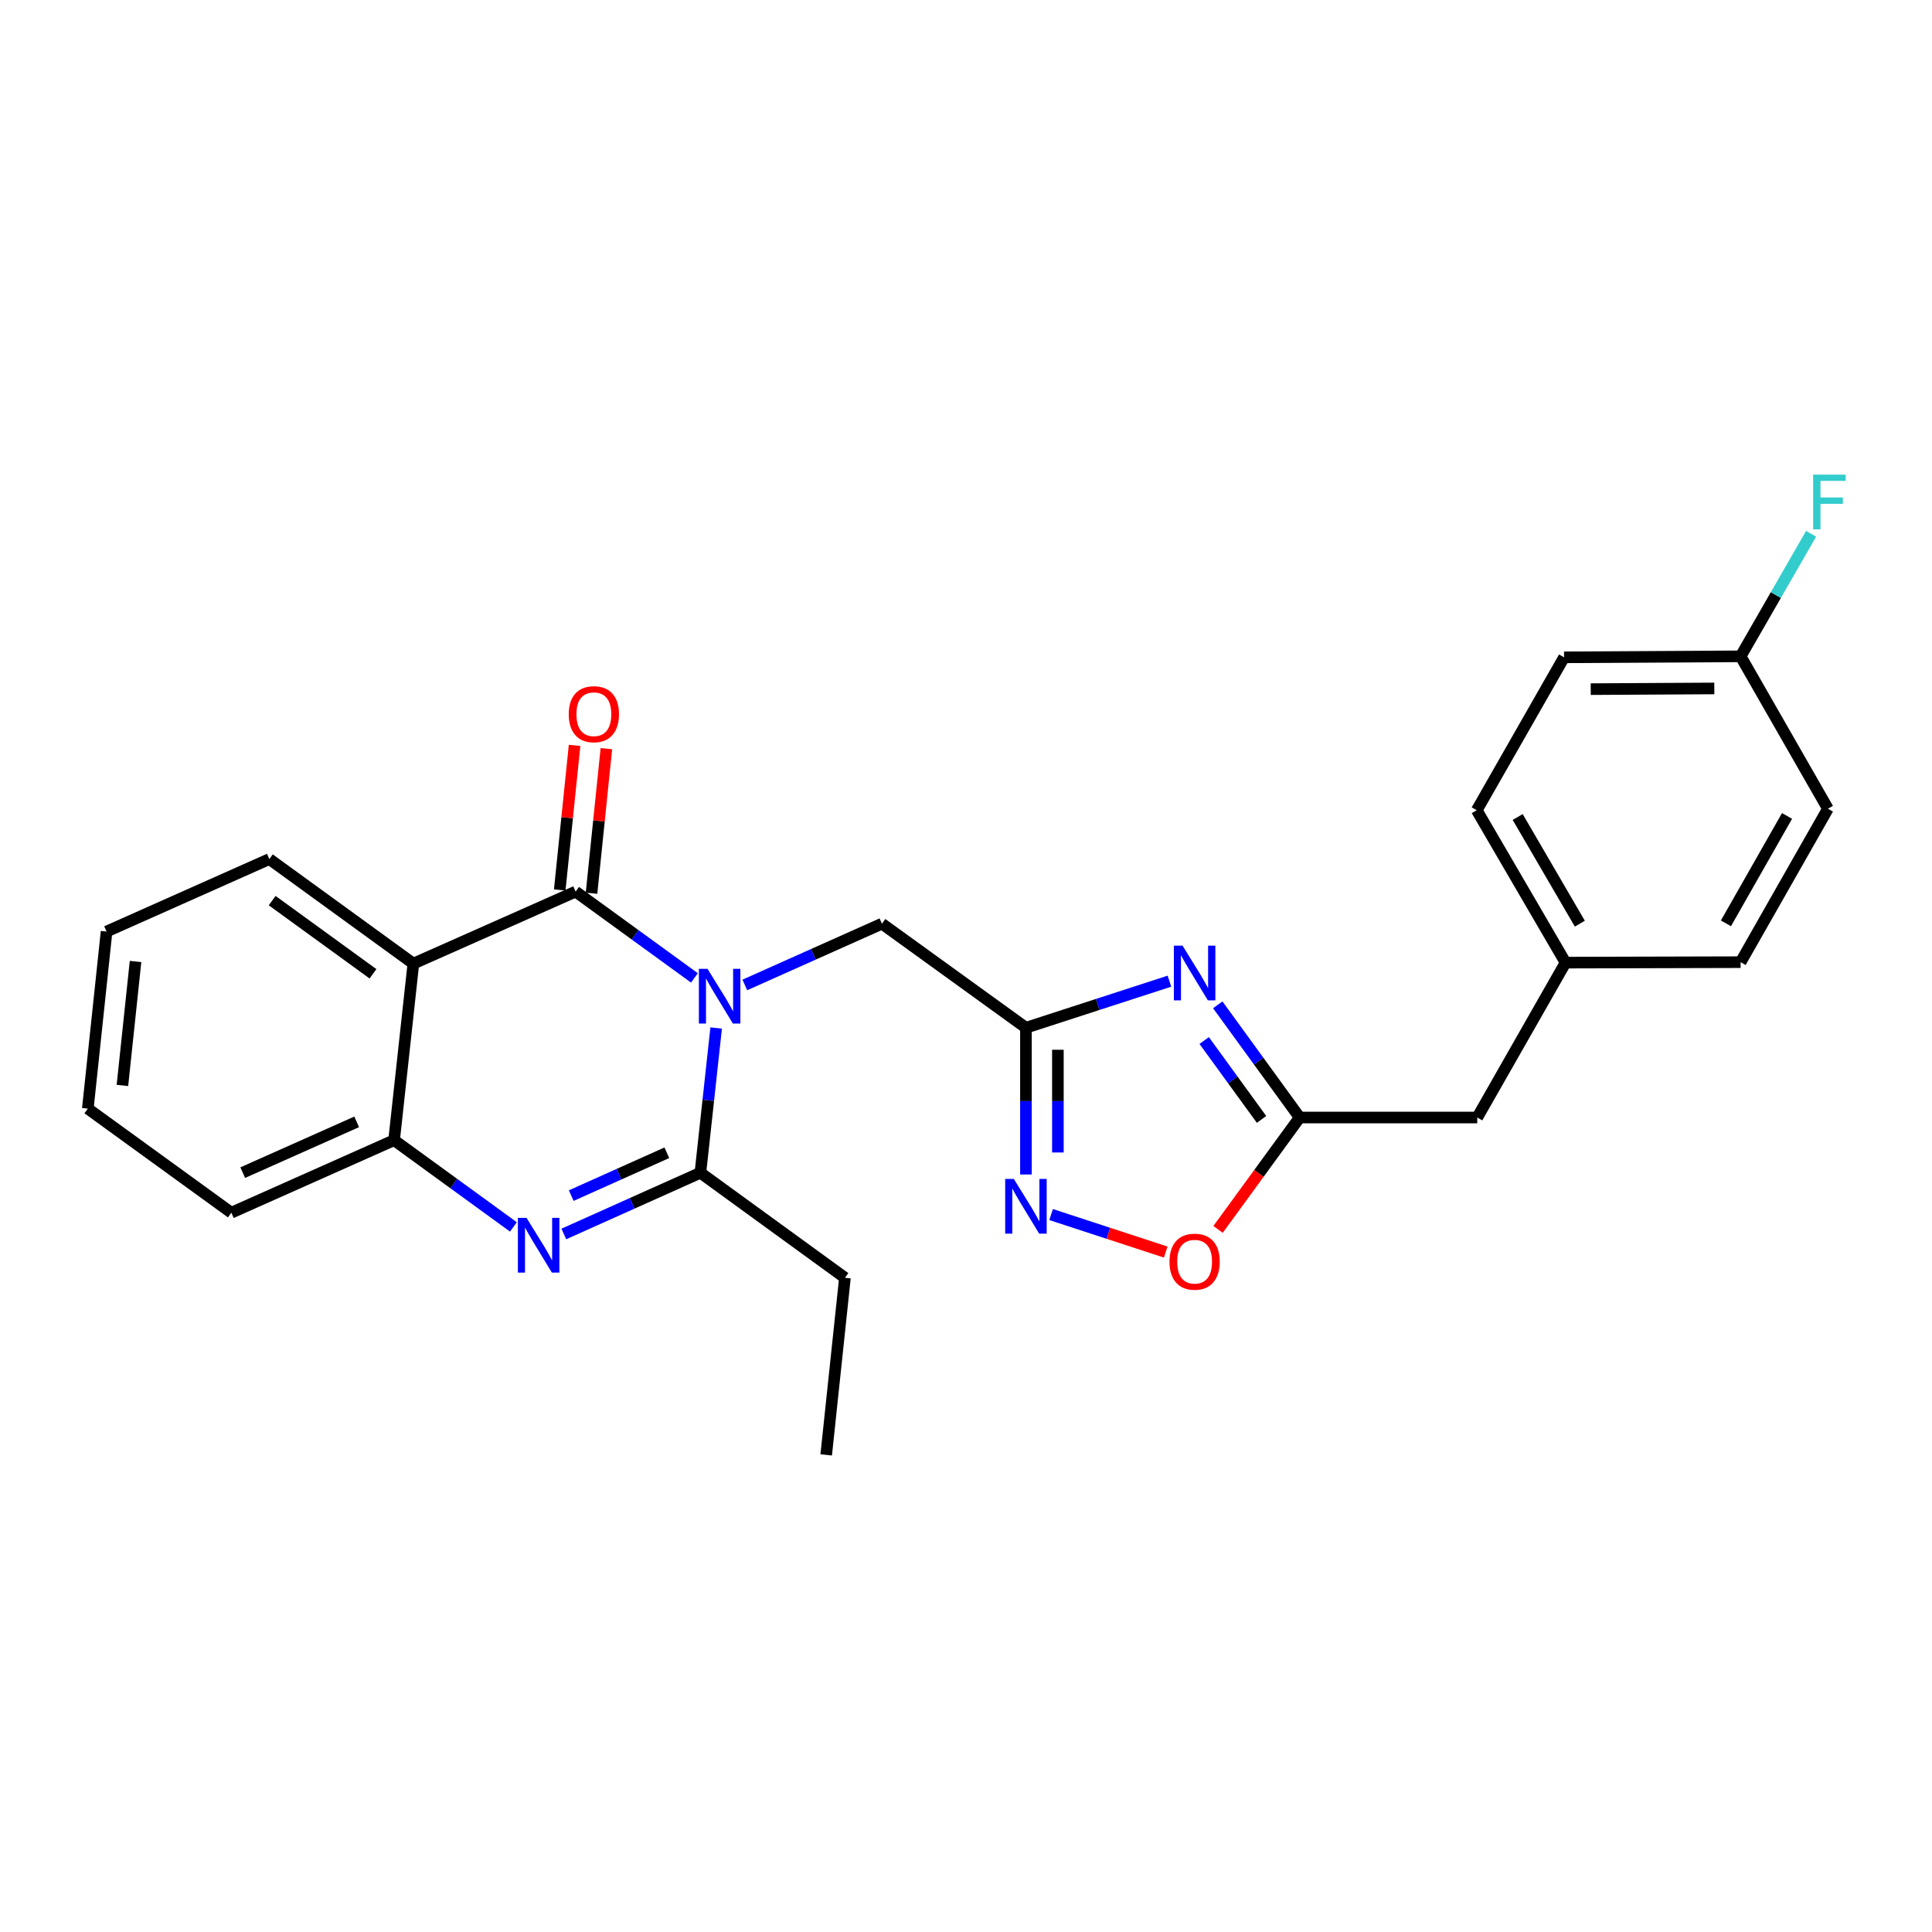 <?xml version='1.0' encoding='iso-8859-1'?>
<svg version='1.1' baseProfile='full'
              xmlns='http://www.w3.org/2000/svg'
                      xmlns:rdkit='http://www.rdkit.org/xml'
                      xmlns:xlink='http://www.w3.org/1999/xlink'
                  xml:space='preserve'
width='1000px' height='1000px' viewBox='0 0 1000 1000'>
<!-- END OF HEADER -->
<rect style='opacity:1.0;fill:#FFFFFF;stroke:none' width='1000' height='1000' x='0' y='0'> </rect>
<path class='bond-0' d='M 359.436,506.161 L 328.69,483.825' style='fill:none;fill-rule:evenodd;stroke:#0000FF;stroke-width:6px;stroke-linecap:butt;stroke-linejoin:miter;stroke-opacity:1' />
<path class='bond-0' d='M 328.69,483.825 L 297.943,461.488' style='fill:none;fill-rule:evenodd;stroke:#000000;stroke-width:6px;stroke-linecap:butt;stroke-linejoin:miter;stroke-opacity:1' />
<path class='bond-1' d='M 370.686,532.095 L 366.606,569.554' style='fill:none;fill-rule:evenodd;stroke:#0000FF;stroke-width:6px;stroke-linecap:butt;stroke-linejoin:miter;stroke-opacity:1' />
<path class='bond-1' d='M 366.606,569.554 L 362.525,607.012' style='fill:none;fill-rule:evenodd;stroke:#000000;stroke-width:6px;stroke-linecap:butt;stroke-linejoin:miter;stroke-opacity:1' />
<path class='bond-9' d='M 385.52,509.81 L 421.001,493.954' style='fill:none;fill-rule:evenodd;stroke:#0000FF;stroke-width:6px;stroke-linecap:butt;stroke-linejoin:miter;stroke-opacity:1' />
<path class='bond-9' d='M 421.001,493.954 L 456.483,478.098' style='fill:none;fill-rule:evenodd;stroke:#000000;stroke-width:6px;stroke-linecap:butt;stroke-linejoin:miter;stroke-opacity:1' />
<path class='bond-3' d='M 297.943,461.488 L 213.958,498.77' style='fill:none;fill-rule:evenodd;stroke:#000000;stroke-width:6px;stroke-linecap:butt;stroke-linejoin:miter;stroke-opacity:1' />
<path class='bond-11' d='M 306.173,462.333 L 310.016,424.919' style='fill:none;fill-rule:evenodd;stroke:#000000;stroke-width:6px;stroke-linecap:butt;stroke-linejoin:miter;stroke-opacity:1' />
<path class='bond-11' d='M 310.016,424.919 L 313.859,387.504' style='fill:none;fill-rule:evenodd;stroke:#FF0000;stroke-width:6px;stroke-linecap:butt;stroke-linejoin:miter;stroke-opacity:1' />
<path class='bond-11' d='M 289.714,460.643 L 293.557,423.228' style='fill:none;fill-rule:evenodd;stroke:#000000;stroke-width:6px;stroke-linecap:butt;stroke-linejoin:miter;stroke-opacity:1' />
<path class='bond-11' d='M 293.557,423.228 L 297.401,385.813' style='fill:none;fill-rule:evenodd;stroke:#FF0000;stroke-width:6px;stroke-linecap:butt;stroke-linejoin:miter;stroke-opacity:1' />
<path class='bond-2' d='M 362.525,607.012 L 327.178,622.856' style='fill:none;fill-rule:evenodd;stroke:#000000;stroke-width:6px;stroke-linecap:butt;stroke-linejoin:miter;stroke-opacity:1' />
<path class='bond-2' d='M 327.178,622.856 L 291.831,638.7' style='fill:none;fill-rule:evenodd;stroke:#0000FF;stroke-width:6px;stroke-linecap:butt;stroke-linejoin:miter;stroke-opacity:1' />
<path class='bond-2' d='M 345.153,596.668 L 320.41,607.758' style='fill:none;fill-rule:evenodd;stroke:#000000;stroke-width:6px;stroke-linecap:butt;stroke-linejoin:miter;stroke-opacity:1' />
<path class='bond-2' d='M 320.41,607.758 L 295.667,618.849' style='fill:none;fill-rule:evenodd;stroke:#0000FF;stroke-width:6px;stroke-linecap:butt;stroke-linejoin:miter;stroke-opacity:1' />
<path class='bond-15' d='M 362.525,607.012 L 437.336,661.382' style='fill:none;fill-rule:evenodd;stroke:#000000;stroke-width:6px;stroke-linecap:butt;stroke-linejoin:miter;stroke-opacity:1' />
<path class='bond-7' d='M 265.745,635.053 L 234.865,612.604' style='fill:none;fill-rule:evenodd;stroke:#0000FF;stroke-width:6px;stroke-linecap:butt;stroke-linejoin:miter;stroke-opacity:1' />
<path class='bond-7' d='M 234.865,612.604 L 203.985,590.155' style='fill:none;fill-rule:evenodd;stroke:#000000;stroke-width:6px;stroke-linecap:butt;stroke-linejoin:miter;stroke-opacity:1' />
<path class='bond-16' d='M 213.958,498.77 L 139.413,444.649' style='fill:none;fill-rule:evenodd;stroke:#000000;stroke-width:6px;stroke-linecap:butt;stroke-linejoin:miter;stroke-opacity:1' />
<path class='bond-16' d='M 193.056,504.04 L 140.874,466.156' style='fill:none;fill-rule:evenodd;stroke:#000000;stroke-width:6px;stroke-linecap:butt;stroke-linejoin:miter;stroke-opacity:1' />
<path class='bond-26' d='M 213.958,498.77 L 203.985,590.155' style='fill:none;fill-rule:evenodd;stroke:#000000;stroke-width:6px;stroke-linecap:butt;stroke-linejoin:miter;stroke-opacity:1' />
<path class='bond-4' d='M 605.297,507.854 L 568.158,519.908' style='fill:none;fill-rule:evenodd;stroke:#0000FF;stroke-width:6px;stroke-linecap:butt;stroke-linejoin:miter;stroke-opacity:1' />
<path class='bond-4' d='M 568.158,519.908 L 531.019,531.961' style='fill:none;fill-rule:evenodd;stroke:#000000;stroke-width:6px;stroke-linecap:butt;stroke-linejoin:miter;stroke-opacity:1' />
<path class='bond-8' d='M 630.306,520.095 L 651.508,549.261' style='fill:none;fill-rule:evenodd;stroke:#0000FF;stroke-width:6px;stroke-linecap:butt;stroke-linejoin:miter;stroke-opacity:1' />
<path class='bond-8' d='M 651.508,549.261 L 672.71,578.426' style='fill:none;fill-rule:evenodd;stroke:#000000;stroke-width:6px;stroke-linecap:butt;stroke-linejoin:miter;stroke-opacity:1' />
<path class='bond-8' d='M 623.284,538.573 L 638.125,558.989' style='fill:none;fill-rule:evenodd;stroke:#0000FF;stroke-width:6px;stroke-linecap:butt;stroke-linejoin:miter;stroke-opacity:1' />
<path class='bond-8' d='M 638.125,558.989 L 652.967,579.405' style='fill:none;fill-rule:evenodd;stroke:#000000;stroke-width:6px;stroke-linecap:butt;stroke-linejoin:miter;stroke-opacity:1' />
<path class='bond-5' d='M 531.019,531.961 L 456.483,478.098' style='fill:none;fill-rule:evenodd;stroke:#000000;stroke-width:6px;stroke-linecap:butt;stroke-linejoin:miter;stroke-opacity:1' />
<path class='bond-6' d='M 531.019,531.961 L 531.019,569.938' style='fill:none;fill-rule:evenodd;stroke:#000000;stroke-width:6px;stroke-linecap:butt;stroke-linejoin:miter;stroke-opacity:1' />
<path class='bond-6' d='M 531.019,569.938 L 531.019,607.914' style='fill:none;fill-rule:evenodd;stroke:#0000FF;stroke-width:6px;stroke-linecap:butt;stroke-linejoin:miter;stroke-opacity:1' />
<path class='bond-6' d='M 547.564,543.354 L 547.564,569.938' style='fill:none;fill-rule:evenodd;stroke:#000000;stroke-width:6px;stroke-linecap:butt;stroke-linejoin:miter;stroke-opacity:1' />
<path class='bond-6' d='M 547.564,569.938 L 547.564,596.521' style='fill:none;fill-rule:evenodd;stroke:#0000FF;stroke-width:6px;stroke-linecap:butt;stroke-linejoin:miter;stroke-opacity:1' />
<path class='bond-10' d='M 544.056,628.652 L 573.717,638.36' style='fill:none;fill-rule:evenodd;stroke:#0000FF;stroke-width:6px;stroke-linecap:butt;stroke-linejoin:miter;stroke-opacity:1' />
<path class='bond-10' d='M 573.717,638.36 L 603.378,648.068' style='fill:none;fill-rule:evenodd;stroke:#FF0000;stroke-width:6px;stroke-linecap:butt;stroke-linejoin:miter;stroke-opacity:1' />
<path class='bond-22' d='M 203.985,590.155 L 119.742,627.694' style='fill:none;fill-rule:evenodd;stroke:#000000;stroke-width:6px;stroke-linecap:butt;stroke-linejoin:miter;stroke-opacity:1' />
<path class='bond-22' d='M 184.614,580.673 L 125.644,606.95' style='fill:none;fill-rule:evenodd;stroke:#000000;stroke-width:6px;stroke-linecap:butt;stroke-linejoin:miter;stroke-opacity:1' />
<path class='bond-12' d='M 672.71,578.426 L 764.619,578.426' style='fill:none;fill-rule:evenodd;stroke:#000000;stroke-width:6px;stroke-linecap:butt;stroke-linejoin:miter;stroke-opacity:1' />
<path class='bond-27' d='M 672.71,578.426 L 651.586,607.381' style='fill:none;fill-rule:evenodd;stroke:#000000;stroke-width:6px;stroke-linecap:butt;stroke-linejoin:miter;stroke-opacity:1' />
<path class='bond-27' d='M 651.586,607.381 L 630.462,636.335' style='fill:none;fill-rule:evenodd;stroke:#FF0000;stroke-width:6px;stroke-linecap:butt;stroke-linejoin:miter;stroke-opacity:1' />
<path class='bond-13' d='M 764.619,578.426 L 810.32,498.255' style='fill:none;fill-rule:evenodd;stroke:#000000;stroke-width:6px;stroke-linecap:butt;stroke-linejoin:miter;stroke-opacity:1' />
<path class='bond-20' d='M 810.32,498.255 L 900.942,498.016' style='fill:none;fill-rule:evenodd;stroke:#000000;stroke-width:6px;stroke-linecap:butt;stroke-linejoin:miter;stroke-opacity:1' />
<path class='bond-21' d='M 810.32,498.255 L 764.361,419.381' style='fill:none;fill-rule:evenodd;stroke:#000000;stroke-width:6px;stroke-linecap:butt;stroke-linejoin:miter;stroke-opacity:1' />
<path class='bond-21' d='M 817.722,478.094 L 785.551,422.882' style='fill:none;fill-rule:evenodd;stroke:#000000;stroke-width:6px;stroke-linecap:butt;stroke-linejoin:miter;stroke-opacity:1' />
<path class='bond-14' d='M 900.942,339.716 L 809.557,340.23' style='fill:none;fill-rule:evenodd;stroke:#000000;stroke-width:6px;stroke-linecap:butt;stroke-linejoin:miter;stroke-opacity:1' />
<path class='bond-14' d='M 887.327,356.338 L 823.358,356.698' style='fill:none;fill-rule:evenodd;stroke:#000000;stroke-width:6px;stroke-linecap:butt;stroke-linejoin:miter;stroke-opacity:1' />
<path class='bond-17' d='M 900.942,339.716 L 919.182,308' style='fill:none;fill-rule:evenodd;stroke:#000000;stroke-width:6px;stroke-linecap:butt;stroke-linejoin:miter;stroke-opacity:1' />
<path class='bond-17' d='M 919.182,308 L 937.422,276.285' style='fill:none;fill-rule:evenodd;stroke:#33CCCC;stroke-width:6px;stroke-linecap:butt;stroke-linejoin:miter;stroke-opacity:1' />
<path class='bond-29' d='M 900.942,339.716 L 946.129,418.599' style='fill:none;fill-rule:evenodd;stroke:#000000;stroke-width:6px;stroke-linecap:butt;stroke-linejoin:miter;stroke-opacity:1' />
<path class='bond-23' d='M 437.336,661.382 L 427.639,753.051' style='fill:none;fill-rule:evenodd;stroke:#000000;stroke-width:6px;stroke-linecap:butt;stroke-linejoin:miter;stroke-opacity:1' />
<path class='bond-24' d='M 139.413,444.649 L 55.161,482.17' style='fill:none;fill-rule:evenodd;stroke:#000000;stroke-width:6px;stroke-linecap:butt;stroke-linejoin:miter;stroke-opacity:1' />
<path class='bond-18' d='M 946.129,418.599 L 900.942,498.016' style='fill:none;fill-rule:evenodd;stroke:#000000;stroke-width:6px;stroke-linecap:butt;stroke-linejoin:miter;stroke-opacity:1' />
<path class='bond-18' d='M 924.97,422.33 L 893.339,477.922' style='fill:none;fill-rule:evenodd;stroke:#000000;stroke-width:6px;stroke-linecap:butt;stroke-linejoin:miter;stroke-opacity:1' />
<path class='bond-19' d='M 809.557,340.23 L 764.361,419.381' style='fill:none;fill-rule:evenodd;stroke:#000000;stroke-width:6px;stroke-linecap:butt;stroke-linejoin:miter;stroke-opacity:1' />
<path class='bond-25' d='M 119.742,627.694 L 45.455,573.83' style='fill:none;fill-rule:evenodd;stroke:#000000;stroke-width:6px;stroke-linecap:butt;stroke-linejoin:miter;stroke-opacity:1' />
<path class='bond-28' d='M 55.161,482.17 L 45.455,573.83' style='fill:none;fill-rule:evenodd;stroke:#000000;stroke-width:6px;stroke-linecap:butt;stroke-linejoin:miter;stroke-opacity:1' />
<path class='bond-28' d='M 70.158,497.661 L 63.364,561.823' style='fill:none;fill-rule:evenodd;stroke:#000000;stroke-width:6px;stroke-linecap:butt;stroke-linejoin:miter;stroke-opacity:1' />
<path  class='atom-0' d='M 366.219 501.477
L 375.499 516.477
Q 376.419 517.957, 377.899 520.637
Q 379.379 523.317, 379.459 523.477
L 379.459 501.477
L 383.219 501.477
L 383.219 529.797
L 379.339 529.797
L 369.379 513.397
Q 368.219 511.477, 366.979 509.277
Q 365.779 507.077, 365.419 506.397
L 365.419 529.797
L 361.739 529.797
L 361.739 501.477
L 366.219 501.477
' fill='#0000FF'/>
<path  class='atom-3' d='M 272.537 630.382
L 281.817 645.382
Q 282.737 646.862, 284.217 649.542
Q 285.697 652.222, 285.777 652.382
L 285.777 630.382
L 289.537 630.382
L 289.537 658.702
L 285.657 658.702
L 275.697 642.302
Q 274.537 640.382, 273.297 638.182
Q 272.097 635.982, 271.737 635.302
L 271.737 658.702
L 268.057 658.702
L 268.057 630.382
L 272.537 630.382
' fill='#0000FF'/>
<path  class='atom-5' d='M 612.072 489.463
L 621.352 504.463
Q 622.272 505.943, 623.752 508.623
Q 625.232 511.303, 625.312 511.463
L 625.312 489.463
L 629.072 489.463
L 629.072 517.783
L 625.192 517.783
L 615.232 501.383
Q 614.072 499.463, 612.832 497.263
Q 611.632 495.063, 611.272 494.383
L 611.272 517.783
L 607.592 517.783
L 607.592 489.463
L 612.072 489.463
' fill='#0000FF'/>
<path  class='atom-7' d='M 524.759 610.225
L 534.039 625.225
Q 534.959 626.705, 536.439 629.385
Q 537.919 632.065, 537.999 632.225
L 537.999 610.225
L 541.759 610.225
L 541.759 638.545
L 537.879 638.545
L 527.919 622.145
Q 526.759 620.225, 525.519 618.025
Q 524.319 615.825, 523.959 615.145
L 523.959 638.545
L 520.279 638.545
L 520.279 610.225
L 524.759 610.225
' fill='#0000FF'/>
<path  class='atom-11' d='M 605.332 653.042
Q 605.332 646.242, 608.692 642.442
Q 612.052 638.642, 618.332 638.642
Q 624.612 638.642, 627.972 642.442
Q 631.332 646.242, 631.332 653.042
Q 631.332 659.922, 627.932 663.842
Q 624.532 667.722, 618.332 667.722
Q 612.092 667.722, 608.692 663.842
Q 605.332 659.962, 605.332 653.042
M 618.332 664.522
Q 622.652 664.522, 624.972 661.642
Q 627.332 658.722, 627.332 653.042
Q 627.332 647.482, 624.972 644.682
Q 622.652 641.842, 618.332 641.842
Q 614.012 641.842, 611.652 644.642
Q 609.332 647.442, 609.332 653.042
Q 609.332 658.762, 611.652 661.642
Q 614.012 664.522, 618.332 664.522
' fill='#FF0000'/>
<path  class='atom-12' d='M 294.383 369.669
Q 294.383 362.869, 297.743 359.069
Q 301.103 355.269, 307.383 355.269
Q 313.663 355.269, 317.023 359.069
Q 320.383 362.869, 320.383 369.669
Q 320.383 376.549, 316.983 380.469
Q 313.583 384.349, 307.383 384.349
Q 301.143 384.349, 297.743 380.469
Q 294.383 376.589, 294.383 369.669
M 307.383 381.149
Q 311.703 381.149, 314.023 378.269
Q 316.383 375.349, 316.383 369.669
Q 316.383 364.109, 314.023 361.309
Q 311.703 358.469, 307.383 358.469
Q 303.063 358.469, 300.703 361.269
Q 298.383 364.069, 298.383 369.669
Q 298.383 375.389, 300.703 378.269
Q 303.063 381.149, 307.383 381.149
' fill='#FF0000'/>
<path  class='atom-18' d='M 938.471 245.661
L 955.311 245.661
L 955.311 248.901
L 942.271 248.901
L 942.271 257.501
L 953.871 257.501
L 953.871 260.781
L 942.271 260.781
L 942.271 273.981
L 938.471 273.981
L 938.471 245.661
' fill='#33CCCC'/>
</svg>
